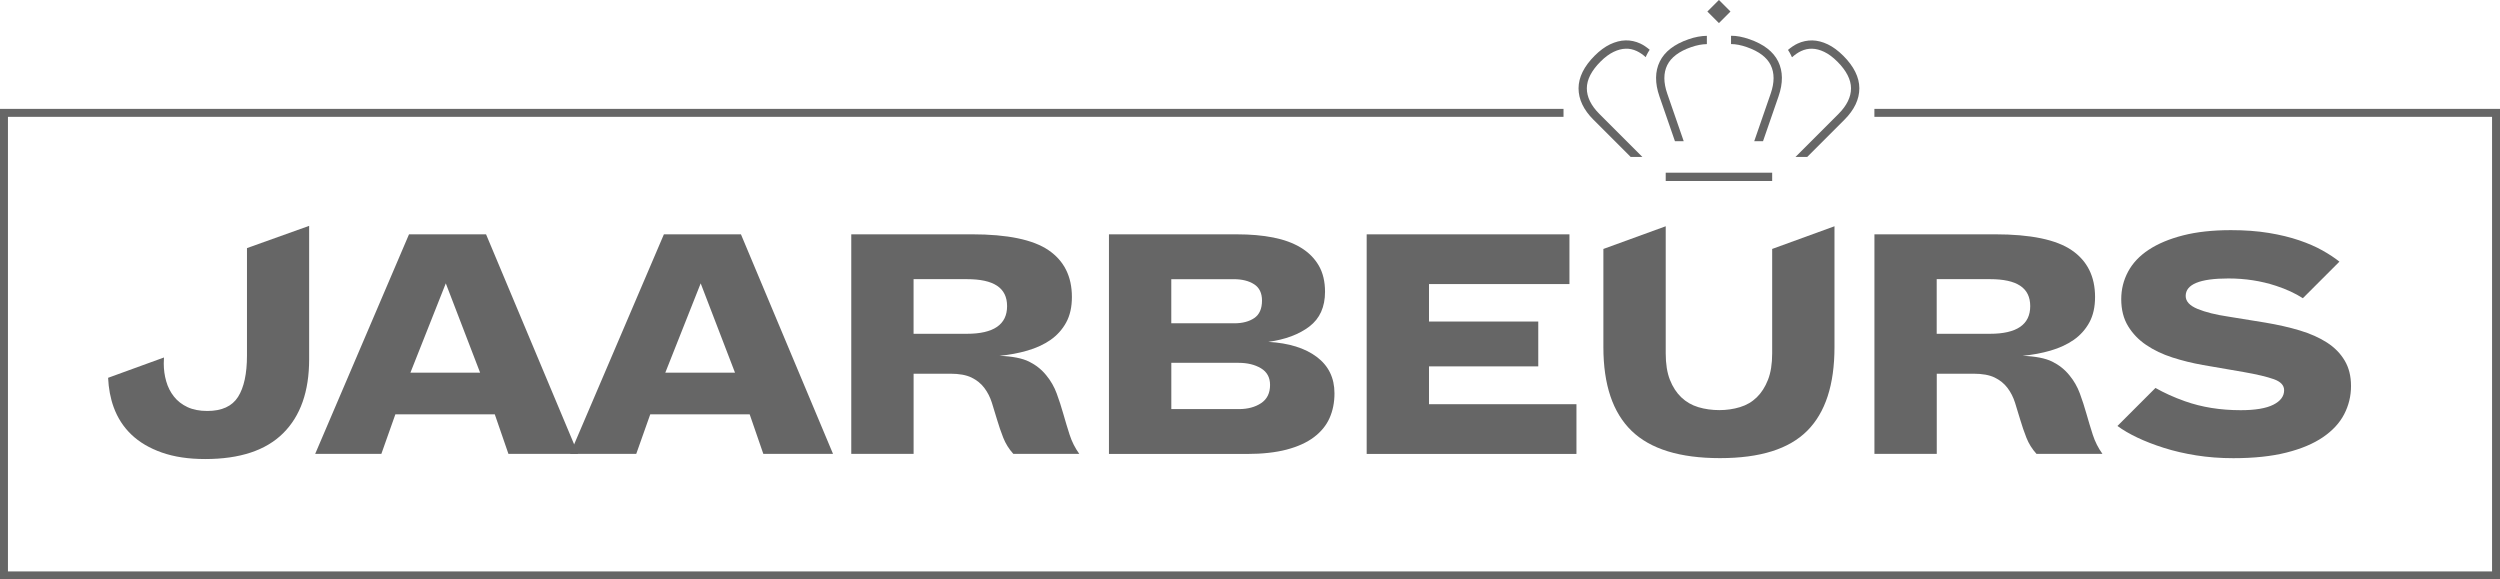 <?xml version="1.0" encoding="UTF-8"?> <svg xmlns="http://www.w3.org/2000/svg" id="Laag_2" data-name="Laag 2" viewBox="0 0 910 210.89"><defs><style> .cls-1 { fill: #666; } </style></defs><g id="Laag_1-2" data-name="Laag 1"><g><polygon class="cls-1" points="910 210.89 0 210.89 0 39.63 569.12 39.63 569.12 42.53 2.89 42.53 2.89 208 907.11 208 907.11 42.53 682.28 42.53 682.28 39.63 910 39.63 910 210.89"></polygon><g><path class="cls-1" d="M180.11,150.82h-36.2l-5.1,14.4h-24.09l34.16-79.93h28.04l33.52,79.93h-25.37l-4.97-14.4ZM149.39,135.65h25.37l-12.49-32.51-12.88,32.51Z"></path><path class="cls-1" d="M272.89,150.82h-36.2l-5.1,14.4h-24.09l34.16-79.93h28.04l33.52,79.93h-25.37l-4.97-14.4h0ZM242.17,135.65h25.37l-12.49-32.51-12.88,32.51Z"></path><path class="cls-1" d="M368.87,165.23c-1.62-1.79-2.85-3.76-3.7-5.93-.85-2.17-1.59-4.33-2.23-6.5-.64-2.17-1.27-4.25-1.91-6.25-.64-2-1.55-3.78-2.74-5.36-1.19-1.57-2.74-2.83-4.65-3.76-1.91-.93-4.48-1.4-7.71-1.4h-13.38v29.19h-22.69v-79.93h43.85c13,0,22.33,1.93,27.98,5.8,5.65,3.87,8.48,9.54,8.48,17.02,0,3.65-.7,6.76-2.1,9.3-1.4,2.55-3.3,4.65-5.67,6.31-2.38,1.66-5.19,2.95-8.41,3.89-3.23.94-6.63,1.57-10.2,1.91,4.67.17,8.27.87,10.77,2.1,2.5,1.23,4.61,2.91,6.31,5.03,1.61,1.96,2.87,4.14,3.76,6.56.89,2.42,1.7,4.91,2.42,7.46.72,2.55,1.49,5.08,2.29,7.58.81,2.51,1.98,4.82,3.51,6.95h-23.97,0ZM351.92,121.5c9.77,0,14.66-3.36,14.66-10.07s-4.89-9.82-14.66-9.82h-19.38v19.89h19.38Z"></path><path class="cls-1" d="M403.66,165.23v-79.93h46.66c4.84,0,9.22.38,13.13,1.15,3.91.77,7.27,2,10.07,3.7,2.8,1.7,4.97,3.87,6.5,6.5,1.53,2.63,2.29,5.82,2.29,9.56,0,5.52-1.89,9.73-5.67,12.62-3.78,2.89-8.78,4.76-14.98,5.61,7.48.43,13.36,2.25,17.65,5.48,4.29,3.23,6.44,7.65,6.44,13.26,0,3.31-.6,6.31-1.79,8.99-1.19,2.68-3.08,4.99-5.67,6.95-2.59,1.96-5.91,3.46-9.94,4.53-4.04,1.06-8.86,1.59-14.47,1.59h-50.22,0ZM449.29,117.68c2.97,0,5.4-.64,7.27-1.91,1.87-1.27,2.81-3.4,2.81-6.37,0-2.72-.96-4.7-2.87-5.93-1.91-1.23-4.4-1.85-7.46-1.85h-22.69v16.06h22.95ZM450.95,148.91c3.23,0,5.93-.72,8.1-2.17s3.25-3.65,3.25-6.63c0-2.72-1.11-4.74-3.31-6.06-2.21-1.32-4.93-1.98-8.16-1.98h-24.47v16.83h24.6Z"></path><path class="cls-1" d="M497.47,165.23v-79.93h73.81v18.1h-51.12v13.64h39.77v16.32h-39.77v13.77h53.67v18.1h-76.36,0Z"></path><path class="cls-1" d="M741.3,165.23c-1.62-1.79-2.85-3.76-3.7-5.93-.85-2.17-1.59-4.33-2.23-6.5-.64-2.17-1.27-4.25-1.91-6.25-.64-2-1.55-3.78-2.74-5.36-1.19-1.57-2.74-2.83-4.65-3.76-1.91-.93-4.48-1.4-7.71-1.4h-13.38v29.19h-22.69v-79.93h43.85c13,0,22.33,1.93,27.98,5.8,5.65,3.87,8.48,9.54,8.48,17.02,0,3.65-.7,6.76-2.1,9.3-1.4,2.55-3.3,4.65-5.67,6.31-2.38,1.66-5.19,2.95-8.41,3.89-3.23.94-6.63,1.57-10.2,1.91,4.67.17,8.27.87,10.77,2.1,2.5,1.23,4.61,2.91,6.31,5.03,1.61,1.96,2.87,4.14,3.76,6.56.89,2.42,1.7,4.91,2.42,7.46.72,2.55,1.49,5.08,2.29,7.58.81,2.51,1.98,4.82,3.51,6.95h-23.97,0ZM724.34,121.5c9.77,0,14.66-3.36,14.66-10.07s-4.89-9.82-14.66-9.82h-19.38v19.89h19.38Z"></path><path class="cls-1" d="M853.46,131.25c-1.53-2.59-3.68-4.78-6.44-6.56-2.76-1.78-6.06-3.25-9.88-4.4-3.82-1.15-8.03-2.1-12.62-2.87l-13.38-2.17c-4.59-.68-8.33-1.61-11.22-2.8-2.89-1.19-4.33-2.76-4.33-4.72,0-4.25,5.18-6.37,15.55-6.37,6.12,0,11.9.89,17.34,2.68,3.81,1.25,7.04,2.76,9.76,4.51l13.31-13.31c-1.7-1.36-3.76-2.72-6.18-4.08-2.42-1.36-5.25-2.59-8.48-3.69-3.23-1.1-6.9-2-11.03-2.68-4.12-.68-8.73-1.02-13.83-1.02-6.63,0-12.43.64-17.4,1.91-4.97,1.27-9.14,3.02-12.49,5.23-3.36,2.21-5.86,4.87-7.52,7.97-1.66,3.1-2.49,6.44-2.49,10.01,0,3.82.83,7.1,2.49,9.82,1.66,2.72,3.86,5.02,6.63,6.88,2.76,1.87,5.93,3.38,9.5,4.53,3.57,1.15,7.27,2.06,11.09,2.74l14.79,2.55c4.84.85,8.52,1.72,11.03,2.61,2.51.89,3.76,2.23,3.76,4.02,0,2.21-1.32,3.97-3.95,5.29-2.63,1.32-6.59,1.98-11.85,1.98-7.4,0-14.15-1.08-20.27-3.25-4.1-1.45-7.66-3.08-10.76-4.85l-13.84,13.84h0c1.96,1.45,4.35,2.85,7.2,4.21,2.85,1.36,6.07,2.61,9.69,3.76,3.61,1.15,7.54,2.06,11.79,2.74,4.25.68,8.75,1.02,13.51,1.02,7.48,0,13.92-.68,19.31-2.04,5.4-1.36,9.84-3.23,13.32-5.61,3.48-2.38,6.06-5.16,7.71-8.35s2.49-6.61,2.49-10.26-.77-6.65-2.29-9.24h0Z"></path><path class="cls-1" d="M89.9,90.33v39.06c0,6.65-1.09,11.68-3.26,15.09-2.17,3.41-5.9,5.11-11.19,5.11-2.81,0-5.22-.47-7.22-1.41-2-.94-3.64-2.22-4.92-3.84-1.28-1.62-2.22-3.47-2.81-5.56-.6-2.09-.89-4.24-.89-6.46,0-.7.03-1.43.08-2.2l-20.34,7.4c.18,3.83.83,7.41,2.03,10.71,1.41,3.88,3.56,7.2,6.46,9.97,2.9,2.77,6.58,4.94,11.06,6.52,4.48,1.58,9.74,2.37,15.79,2.37,12.61,0,22.07-3.13,28.38-9.4,6.31-6.27,9.46-15.23,9.46-26.91v-48.57l-22.63,8.1h0Z"></path><path class="cls-1" d="M645.07,90.61v38.03c0,3.82-.51,7.03-1.53,9.62-1.02,2.59-2.38,4.72-4.08,6.37-1.7,1.66-3.74,2.85-6.12,3.57-2.38.72-4.89,1.08-7.52,1.08s-5.27-.36-7.65-1.08c-2.38-.72-4.44-1.91-6.18-3.57-1.74-1.66-3.12-3.78-4.14-6.37-1.02-2.59-1.53-5.8-1.53-9.62v-46.28l-22.69,8.26v35.73c0,13.68,3.42,23.84,10.26,30.47,6.84,6.63,17.57,9.94,32.18,9.94s25.11-3.31,31.74-9.94c6.63-6.63,9.94-16.78,9.94-30.47v-43.99l-22.69,8.26h0Z"></path></g><g><rect class="cls-1" x="622.72" y="1.23" width="5.95" height="5.95" transform="translate(180.28 443.66) rotate(-45)"></rect><rect class="cls-1" x="606.32" y="62.86" width="38.75" height="3.02"></rect><path class="cls-1" d="M644.54,23.72c1.39,2.83,1.39,6.32-.01,10.36l-5.99,17.32h3.2l5.65-16.34c1.67-4.83,1.63-9.1-.13-12.68-1.75-3.58-5.27-6.3-10.46-8.1-2.4-.83-4.67-1.3-6.71-1.26v3.02c1.72,0,3.64.38,5.72,1.1,4.4,1.52,7.34,3.73,8.73,6.57h0Z"></path><path class="cls-1" d="M609.67,51.4h3.2l-5.99-17.32c-1.4-4.04-1.4-7.53-.01-10.36,1.39-2.84,4.33-5.05,8.73-6.57,2.08-.72,3.92-1.06,5.7-1.09v-3.02c-2.12.04-4.29.42-6.69,1.26-5.18,1.79-8.7,4.51-10.45,8.1-1.76,3.58-1.8,7.85-.13,12.68l5.65,16.33h0Z"></path><path class="cls-1" d="M670.93,20.28c-1.84-1.84-3.73-3.23-5.6-4.13-1.92-.92-3.81-1.4-5.64-1.44-1.8-.02-3.65.34-5.37,1.15-1.2.56-2.37,1.36-3.49,2.31.4.61.77,1.24,1.09,1.9.09.18.15.37.23.55l.19.2c1.05-.96,2.15-1.71,3.26-2.23,1.31-.61,2.62-.89,4.02-.86,1.39.03,2.88.42,4.4,1.15,1.57.75,3.17,1.94,4.77,3.54,3.29,3.29,4.97,6.56,4.98,9.72,0,3.15-1.52,6.29-4.54,9.31l-15.67,15.67h4.27l13.54-13.54c3.61-3.61,5.44-7.47,5.43-11.46-.01-3.99-1.99-7.97-5.87-11.85h0Z"></path><path class="cls-1" d="M597.82,57.12l-15.67-15.67c-3.02-3.03-4.55-6.16-4.54-9.31.01-3.16,1.69-6.43,4.98-9.72,1.6-1.6,3.2-2.79,4.77-3.54,1.53-.73,3.01-1.12,4.4-1.15,1.4-.05,2.71.25,4.02.86,1.11.52,2.21,1.27,3.26,2.22.11-.25.2-.51.32-.75.33-.67.71-1.32,1.13-1.95-1.1-.92-2.24-1.71-3.42-2.26-1.72-.8-3.53-1.19-5.37-1.15-1.82.04-3.72.53-5.64,1.44-1.87.9-3.76,2.29-5.6,4.13-3.88,3.88-5.85,7.87-5.87,11.85-.01,3.99,1.81,7.85,5.43,11.46l13.54,13.54h4.28Z"></path></g></g></g></svg> 